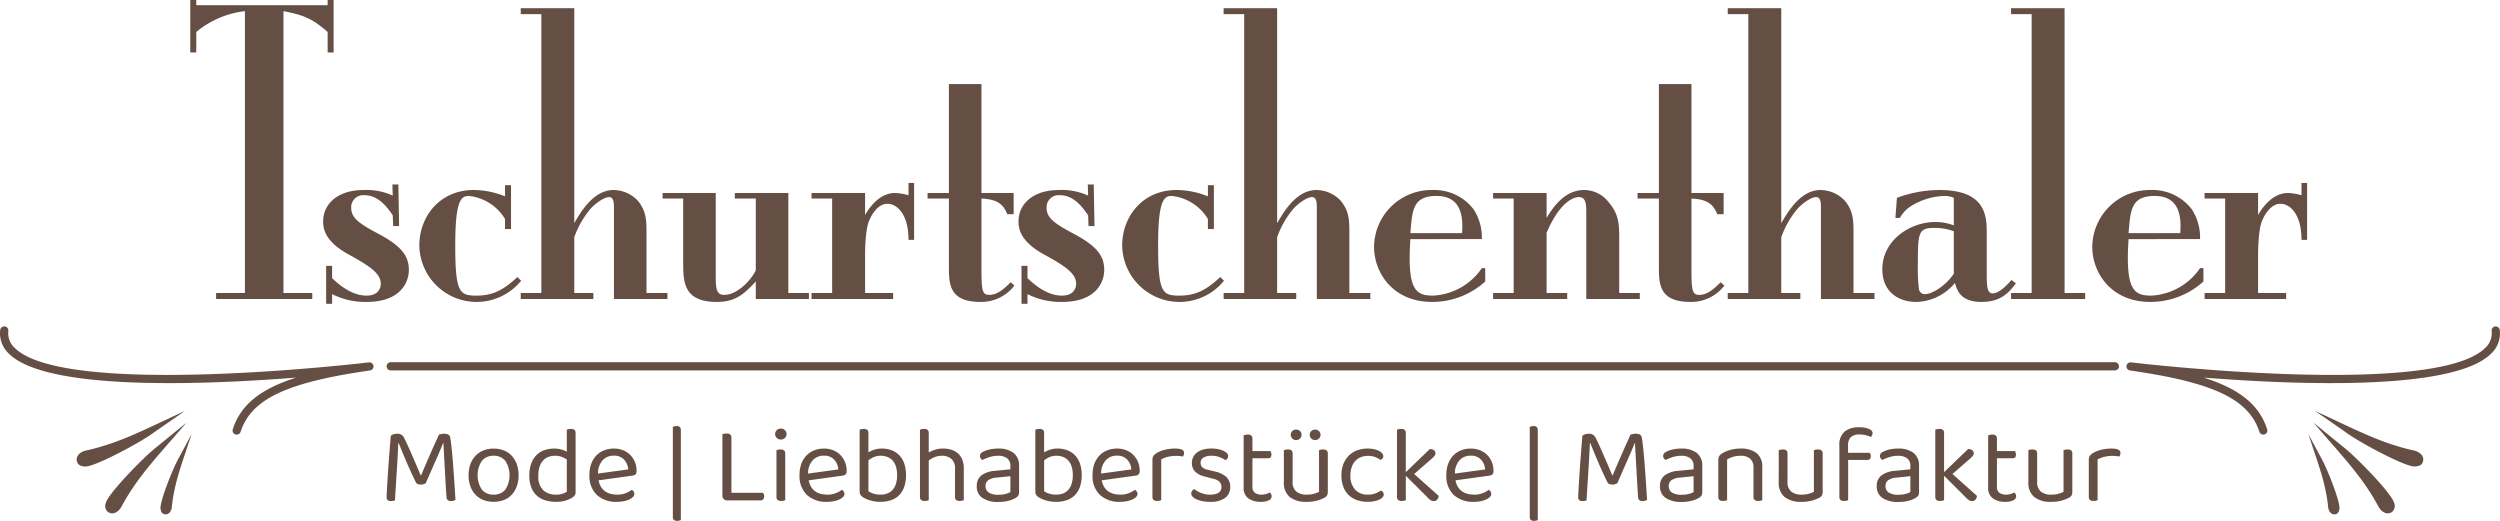 <svg id="Ebene_1" data-name="Ebene 1" xmlns="http://www.w3.org/2000/svg" width="480" height="100" viewBox="0 0 480 100"><defs><style>.cls-1{fill:#654f44;}</style></defs><path class="cls-1" d="M54.426,2.142c3.665.714,5.389,1.285,8.48,3.998V10.067h1.15V0h-1.15V1h-25.223V0h-1.15V10.067h1.15V6.14a17.761,17.761,0,0,1,9.342-3.998V56.259H41.492v1.143h18.468v-1.143H54.426Zm22.06,33.27H75.337l.072,2.142a12.156,12.156,0,0,0-5.605-1.07c-5.174,0-7.76,2.856-7.76,5.996,0,1.285.215,3.713,4.599,6.211,3.88,2.142,6.467,3.641,6.467,5.783,0,.786-.432,2.284-2.731,2.284-1.222,0-3.521-.357-6.611-3.356V51.047H62.618V58.33H63.768v-1.856a14.178,14.178,0,0,0,6.611,1.499c6.54,0,8.12-3.784,8.12-6.14,0-2.642-1.365-4.569-5.821-6.925-3.593-1.928-5.246-2.998-5.246-4.998A2.324,2.324,0,0,1,70.019,37.482c2.731,0,4.456,2.499,5.39,3.856l.072,2.07h1.15Zm21.63.143H96.967v2.142a16.167,16.167,0,0,0-6.036-1.214c-6.54,0-10.419,5.14-10.419,10.638a11.003,11.003,0,0,0,19.545,6.782l-.719-.714c-2.731,2.571-4.815,3.57-7.832,3.57-3.305,0-4.096-.571-4.096-9.71,0-8.924,1.222-9.424,2.659-9.424a9.242,9.242,0,0,1,6.898,4.426v1.928h1.15ZM110.26,1.57H99.984v1.143h3.953V56.259H99.984v1.143h13.941v-1.143h-3.665V45.551a17.6,17.6,0,0,1,3.09-5.427c.934-1.07,2.659-2.284,3.593-2.284.863,0,.934,1.07.934,1.928V57.402h10.276v-1.143h-4.024V44.407c0-2.356-.143-3.998-1.653-5.854a6.491,6.491,0,0,0-4.67-2.07c-3.953,0-6.396,4.426-7.546,6.354ZM151.363,37.054H141.087v1.071h4.024V51.904c-1.005,2.07-3.664,4.712-6.035,4.712-1.654,0-1.654-1.356-1.654-4.284V37.054H127.218v1.071H131.171V50.262c0,3.784,0,7.71,6.467,7.71,3.664,0,5.246-1.57,7.473-3.926V57.402H155.316v-1.143H151.363Zm14.732,0H155.819v1.071h3.952V56.259h-3.952v1.143H171.484v-1.143h-5.389V49.191c0-1.642.071-5.14.79-6.854.288-.642,1.437-3.212,3.522-3.212,1.724,0,4.024,1.856,4.024,6.925h1.077V35.126h-1.077v2.356a10.728,10.728,0,0,0-2.587-.428c-2.012,0-4.025,1.285-5.749,4.213Zm22.347,0V16.135h-6.252V37.054h-4.096v1.071h4.096V50.976c0,3.57,0,6.996,6.108,6.996a8.018,8.018,0,0,0,6.467-3.142l-.719-.642c-1.653,1.714-2.874,2.428-4.096,2.428-1.365,0-1.508-.786-1.508-5.212V38.125c3.305.142,4.239,1.285,4.958,2.998h1.222V37.054Zm21.558-1.642h-1.15l.072,2.142a12.156,12.156,0,0,0-5.605-1.07c-5.174,0-7.76,2.856-7.76,5.996,0,1.285.215,3.713,4.598,6.211,3.881,2.142,6.467,3.641,6.467,5.783,0,.786-.431,2.284-2.73,2.284-1.222,0-3.522-.357-6.612-3.356V51.047H196.131V58.33h1.15v-1.856a14.185,14.185,0,0,0,6.612,1.499c6.539,0,8.12-3.784,8.12-6.14,0-2.642-1.365-4.569-5.821-6.925-3.593-1.928-5.246-2.998-5.246-4.998a2.324,2.324,0,0,1,2.587-2.428c2.731,0,4.456,2.499,5.39,3.856l.071,2.07h1.15Zm23.067.143h-1.15v2.142a16.167,16.167,0,0,0-6.036-1.214c-6.54,0-10.42,5.14-10.42,10.638A11.003,11.003,0,0,0,235.007,53.903l-.719-.714c-2.731,2.571-4.815,3.57-7.833,3.57-3.305,0-4.095-.571-4.095-9.71,0-8.924,1.221-9.424,2.658-9.424a9.242,9.242,0,0,1,6.899,4.426v1.928h1.15ZM245.21,1.57H234.934v1.143h3.952V56.259h-3.952v1.143h13.941v-1.143H245.21V45.551a17.6,17.6,0,0,1,3.09-5.427c.934-1.07,2.659-2.284,3.593-2.284.862,0,.934,1.07.934,1.928V57.402H263.103v-1.143h-4.024V44.407c0-2.356-.143-3.998-1.653-5.854a6.492,6.492,0,0,0-4.671-2.07c-3.952,0-6.395,4.426-7.545,6.354Zm39.307,44.337a9.919,9.919,0,0,0-1.581-5.712,9.511,9.511,0,0,0-7.977-3.712,11.02,11.02,0,0,0-11.138,10.923c0,4.926,3.593,10.566,11.138,10.566a15.164,15.164,0,0,0,10.205-3.926v-2.57h-.646a12.065,12.065,0,0,1-9.342,5.283c-3.377,0-5.03-1.07-4.384-10.852ZM270.792,44.765c.359-4.498.503-7.14,5.03-7.14,4.958,0,5.102,4.355,4.886,7.14Zm26.156-7.711H286.672v1.071h3.952V56.259h-3.952v1.143h14.228v-1.143H296.948V44.693c2.802-6.568,5.677-6.854,6.18-6.854,1.437,0,1.437,1.5,1.437,3.07V57.402h10.276v-1.143h-3.952V45.193c0-3.142-.503-4.712-2.443-6.854a5.955,5.955,0,0,0-4.312-1.856c-2.443,0-4.887,1.428-7.186,5.354Zm27.81,0V16.135h-6.252V37.054h-4.096v1.071h4.096V50.976c0,3.57,0,6.996,6.108,6.996a8.018,8.018,0,0,0,6.467-3.142l-.719-.642c-1.653,1.714-2.874,2.428-4.096,2.428-1.365,0-1.508-.786-1.508-5.212V38.125c3.305.142,4.239,1.285,4.958,2.998h1.222V37.054ZM342.003,1.57H331.727v1.143h3.952V56.259H331.727v1.143h13.94v-1.143h-3.664V45.551a17.6,17.6,0,0,1,3.09-5.427c.934-1.07,2.659-2.284,3.593-2.284.862,0,.934,1.07.934,1.928V57.402H359.896v-1.143h-4.024V44.407c0-2.356-.144-3.998-1.653-5.854a6.492,6.492,0,0,0-4.671-2.07c-3.952,0-6.395,4.426-7.545,6.354Zm33.127,41.695a9.942,9.942,0,0,0-3.521-.642c-4.958,0-10.204,3.57-10.204,9.067,0,4.284,3.018,6.282,6.539,6.282a9.9,9.9,0,0,0,7.401-3.641c.432,1.428,1.078,3.641,5.102,3.641,3.736,0,5.246-1.784,6.611-3.57l-.862-.642c-.503.572-2.228,2.57-3.593,2.57-1.006,0-1.15-1.142-1.15-3.57V44.837c0-3.142,0-8.353-9.054-8.353a23.609,23.609,0,0,0-8.192,1.499l-.288,3.856h.862a6.324,6.324,0,0,1,2.516-2.498,12.774,12.774,0,0,1,6.036-1.714,4.215,4.215,0,0,1,1.796.357Zm0,9.281c-1.437,2.214-4.096,3.927-5.533,3.927a1.125,1.125,0,0,1-1.15-.857,35.684,35.684,0,0,1-.215-5.212c0-5.712.144-6.64,3.09-6.64a10.375,10.375,0,0,1,3.808.642Zm21.27-50.976H386.124v1.143h3.952V56.259h-3.952v1.143H400.353v-1.143h-3.953Zm26.012,44.337a9.924,9.924,0,0,0-1.581-5.712,9.512,9.512,0,0,0-7.977-3.712,11.02,11.02,0,0,0-11.138,10.923c0,4.926,3.593,10.566,11.138,10.566a15.161,15.161,0,0,0,10.204-3.926v-2.57h-.646a12.064,12.064,0,0,1-9.342,5.283c-3.377,0-5.03-1.07-4.384-10.852Zm-13.726-1.142c.36-4.498.503-7.14,5.03-7.14,4.959,0,5.102,4.355,4.887,7.14Zm24.864-7.711H423.275v1.071h3.952V56.259H423.275v1.143h15.665v-1.143h-5.389V49.191c0-1.642.071-5.14.79-6.854.288-.642,1.437-3.212,3.522-3.212,1.725,0,4.024,1.856,4.024,6.925h1.078V35.126h-1.078v2.356a10.721,10.721,0,0,0-2.587-.428c-2.012,0-4.024,1.285-5.749,4.213Z"/><path class="cls-1" d="M406.062,71.115H75.015a.784.784,0,1,1,0-1.568H406.062a.784.784,0,1,1,0,1.568m28.49,12.332a.788.788,0,0,1-.75-.542c-2.057-6.28-8.787-9.471-24.835-11.774a.795.795,0,0,1-.303-.107l-.004-.002-.001-.001-.005-.002-.004-.003-.005-.003-.004-.003-.005-.003-.004-.003-.004-.004-.004-.002-.001-.001-.004-.003-.004-.003-.004-.003a.9.9,0,0,1-.084-.069h-.001l-.003-.004h-.001l-.003-.004-.003-.003-.004-.004-.004-.004-.004-.003-.003-.004-.004-.004-.003-.003-.004-.004-.003-.004-.003-.003h-.001l-.003-.004a.784.784,0,0,1-.181-.344l-.001-.004v-.001l-.001-.004-.001-.004-.001-.004-.001-.004-.001-.004-.001-.004a.747.747,0,0,1-.011-.225v-.004l.001-.004V70.268l.001-.007a.79.79,0,0,1,.102-.301l.001-.001.002-.004h.001a.766.766,0,0,1,.194-.219l.004-.003a.78.78,0,0,1,.278-.136l.005-.001.005-.001.004-.002.005-.001.005-.001h.001l.004-.001a.757.757,0,0,1,.259-.015h.005l.004.001h.004c.582.071,58.187,6.897,67.982-2.761a3.788,3.788,0,0,0,1.242-3.279.789.789,0,0,1,1.568-.176,5.328,5.328,0,0,1-1.699,4.568c-7.225,7.123-37.036,5.996-55.142,4.571,7.083,2.252,10.677,5.329,12.18,9.92a.783.783,0,0,1-.507.988.798.798,0,0,1-.243.039m-389.105,0a.804.804,0,0,1-.244-.039.784.784,0,0,1-.506-.988c1.504-4.591,5.097-7.668,12.18-9.92C38.771,73.925,8.961,75.052,1.737,67.929A5.325,5.325,0,0,1,.038,63.361a.796.796,0,0,1,.873-.691.785.785,0,0,1,.694.868,3.789,3.789,0,0,0,1.242,3.278C12.643,76.474,70.247,69.648,70.828,69.577h.004l.007-.001h.002a.723.723,0,0,1,.253.014l.005.001.004.001.004.001.004.001.004.001.005.001.004.001a.79.79,0,0,1,.281.137.767.767,0,0,1,.199.224l.002.003.001.002a.776.776,0,0,1,.101.298l.001.017v.001l.001.004.001.004v.009l.001.004v.005a.723.723,0,0,1-.001.108v.013l-.001.002v.004l-.001.004-.001.004v.01l-.001.004-.001.004v.001a.778.778,0,0,1-.133.341l-.003.004-.004.004-.003.004-.004.004-.003.004v.001a.806.806,0,0,1-.27.228h-.001l-.005.003-.004.002-.005.003-.005.002h-.001a.763.763,0,0,1-.235.071c-16.046,2.301-22.777,5.492-24.834,11.774a.789.789,0,0,1-.75.541"/><path class="cls-1" d="M34.163,88.233c-1.095,2.021-3.552,8.231-3.338,9.484.073.423.217.891.722,1.008.776.178,1.301-.447,1.434-1.255.454-4.721,1.879-8.211,3.799-14.113,0,0-1.887,3.543-2.618,4.877m-4.383-2.174c-2.515,2.039-9.065,8.782-9.466,10.527a1.488,1.488,0,0,0,.393,1.694c.909.647,1.93.115,2.539-.864,3.146-5.885,6.886-9.652,12.574-16.286,0,0-4.368,3.586-6.04,4.93m5.74-7.166c-7.965,3.658-12.622,6.221-19.175,7.645-1.114.319-1.903,1.153-1.519,2.199.247.68.93.803,1.534.832,1.801.084,10.1-4.366,12.755-6.221,1.749-1.24,6.405-4.455,6.405-4.455"/><path class="cls-1" d="M443.215,83.357c1.92,5.902,3.346,9.392,3.801,14.113.131.808.655,1.433,1.434,1.255.503-.116.647-.585.72-1.008.217-1.253-2.243-7.463-3.337-9.484-.732-1.334-2.619-4.877-2.619-4.877m7.004,2.703c-1.673-1.344-6.042-4.93-6.042-4.93,5.689,6.633,9.427,10.401,12.574,16.286.61.979,1.629,1.511,2.541.864a1.489,1.489,0,0,0,.392-1.694c-.4-1.745-6.952-8.488-9.465-10.527m13.432.478c-6.552-1.423-11.21-3.986-19.172-7.645,0,0,4.652,3.215,6.404,4.455,2.656,1.855,10.955,6.306,12.753,6.221.605-.03,1.288-.152,1.536-.832.382-1.046-.407-1.88-1.521-2.199"/><path class="cls-1" d="M82.88,90.18q.506-1.164.918-2.085.411-.922.717-1.655t.538-1.321h.085q.042.797.105,1.939.062,1.142.137,2.505.073,1.363.158,2.871.084,1.509.19,3.039a.725.725,0,0,0,.285.576,1.005,1.005,0,0,0,.559.158,1.566,1.566,0,0,0,.885-.252q-.042-.586-.105-1.603-.062-1.016-.147-2.222-.085-1.205-.179-2.505-.096-1.299-.201-2.431-.105-1.131-.211-2.002-.105-.869-.189-1.247-.147-.671-1.14-.671a3.151,3.151,0,0,0-.548.053,1.594,1.594,0,0,0-.485.157q-.316.735-.718,1.614-.4.88-.844,1.887-.442,1.006-.907,2.085-.464,1.079-.928,2.19h-.085q-.358-.838-.748-1.76-.391-.923-.802-1.866-.412-.943-.823-1.855-.411-.911-.812-1.729a1.373,1.373,0,0,0-1.35-.776,1.922,1.922,0,0,0-.718.126,1.694,1.694,0,0,0-.485.272q-.084.985-.179,2.179-.095,1.195-.189,2.432-.096,1.236-.17,2.431-.073,1.195-.137,2.179-.062.985-.095,1.677-.031.692-.032.901a.732.732,0,0,0,.19.545.909.909,0,0,0,.654.189,2.121,2.121,0,0,0,.432-.042,2.803,2.803,0,0,0,.327-.084q.084-1.509.169-2.829.084-1.321.17-2.609.084-1.29.158-2.641.073-1.352.137-2.924h.085q.506,1.278,1.329,3.228.822,1.95,1.962,4.296a.647.647,0,0,0,.369.336,1.771,1.771,0,0,0,1.14.021,1.564,1.564,0,0,0,.39-.188q.632-1.426,1.139-2.589M99.22,89.121a4.775,4.775,0,0,0-.971-1.613,4.14,4.14,0,0,0-1.508-1.027,5.589,5.589,0,0,0-3.924,0A4.24,4.24,0,0,0,91.298,87.508a4.67,4.67,0,0,0-.981,1.613,6.07,6.07,0,0,0-.348,2.118,6.244,6.244,0,0,0,.337,2.117,4.54,4.54,0,0,0,.97,1.613,4.221,4.221,0,0,0,1.519,1.027,5.694,5.694,0,0,0,3.966,0,4.126,4.126,0,0,0,1.508-1.027,4.625,4.625,0,0,0,.959-1.613,6.244,6.244,0,0,0,.338-2.117,6.091,6.091,0,0,0-.348-2.118m-2.195-.629a5.076,5.076,0,0,1,.011,5.492,2.746,2.746,0,0,1-2.258.984,2.787,2.787,0,0,1-2.268-.975,5.036,5.036,0,0,1,.011-5.502,2.782,2.782,0,0,1,2.257-.984,2.752,2.752,0,0,1,2.247.984m13.491-5.386q0-.754-.907-.754a2.012,2.012,0,0,0-.454.052,2.716,2.716,0,0,0-.327.095V86.712a4.951,4.951,0,0,0-1.097-.419,5.073,5.073,0,0,0-1.307-.168,5.843,5.843,0,0,0-1.867.293,3.941,3.941,0,0,0-1.519.923,4.456,4.456,0,0,0-1.022,1.603,6.432,6.432,0,0,0-.38,2.336,6.358,6.358,0,0,0,.37,2.295,4.036,4.036,0,0,0,1.055,1.572,4.286,4.286,0,0,0,1.635.912,7.059,7.059,0,0,0,2.089.294,6.091,6.091,0,0,0,1.792-.241,5.001,5.001,0,0,0,1.203-.514,2.054,2.054,0,0,0,.559-.46,1.043,1.043,0,0,0,.179-.65Zm-1.688,11.318a4.15,4.15,0,0,1-.855.388,3.922,3.922,0,0,1-1.213.157,3.485,3.485,0,0,1-2.468-.859,3.643,3.643,0,0,1-.929-2.788,5.274,5.274,0,0,1,.264-1.782,3.214,3.214,0,0,1,.706-1.184,2.609,2.609,0,0,1,1.023-.649,3.779,3.779,0,0,1,1.234-.199,3.535,3.535,0,0,1,1.266.21,4.539,4.539,0,0,1,.97.503Zm12.594-3.102a.992.992,0,0,0,.591-.241.88.88,0,0,0,.211-.66,4.453,4.453,0,0,0-.327-1.729,4.141,4.141,0,0,0-.907-1.363,4,4,0,0,0-1.382-.89,4.755,4.755,0,0,0-1.751-.314,4.999,4.999,0,0,0-1.877.346,4.179,4.179,0,0,0-1.488.995,4.561,4.561,0,0,0-.97,1.583,6.061,6.061,0,0,0-.348,2.127,5.003,5.003,0,0,0,1.424,3.857,5.473,5.473,0,0,0,3.872,1.32,6.309,6.309,0,0,0,1.297-.126,4.907,4.907,0,0,0,1.055-.335,2.368,2.368,0,0,0,.717-.482.814.814,0,0,0,.264-.566.893.893,0,0,0-.507-.796,4.68,4.68,0,0,1-1.139.629,4.208,4.208,0,0,1-1.604.293q-3.059,0-3.628-2.746Zm-1.613-3.091a3.073,3.073,0,0,1,.811,1.897l-5.801.796a3.706,3.706,0,0,1,.886-2.547,2.808,2.808,0,0,1,2.131-.891,2.594,2.594,0,0,1,1.973.744m10.917-5.585a.899.899,0,0,0-.19-.65.843.843,0,0,0-.611-.188,1.694,1.694,0,0,0-.401.041,3.4,3.4,0,0,0-.337.105V99.162a.899.899,0,0,0,.189.649.842.842,0,0,0,.612.189,1.687,1.687,0,0,0,.4-.042,3.054,3.054,0,0,0,.338-.105ZM139.628,96.08h6.393a.645.645,0,0,0,.506-.21.806.806,0,0,0,.19-.565.937.937,0,0,0-.232-.692h-6.055V84.007q0-.775-.928-.775a2.065,2.065,0,0,0-.475.052,2.609,2.609,0,0,0-.326.094V95.158a.885.885,0,0,0,.263.671.925.925,0,0,0,.664.251m11.139-9.013q0-.774-.886-.775a2.057,2.057,0,0,0-.474.052,2.417,2.417,0,0,0-.327.095v8.991q0,.755.907.754a1.923,1.923,0,0,0,.464-.052,2.694,2.694,0,0,0,.316-.094ZM149.132,84.081a1.07,1.07,0,0,0,.791.305,1.049,1.049,0,1,0,0-2.096,1.073,1.073,0,0,0-.791.304,1.058,1.058,0,0,0,0,1.488m12.626,7.242a.987.987,0,0,0,.591-.241.877.877,0,0,0,.211-.66,4.47,4.47,0,0,0-.326-1.729,4.155,4.155,0,0,0-.907-1.363,4.008,4.008,0,0,0-1.382-.89,4.755,4.755,0,0,0-1.751-.314,4.996,4.996,0,0,0-1.877.346,4.179,4.179,0,0,0-1.488.995,4.562,4.562,0,0,0-.97,1.583,6.04,6.04,0,0,0-.348,2.127,5.003,5.003,0,0,0,1.424,3.857,5.473,5.473,0,0,0,3.872,1.32,6.316,6.316,0,0,0,1.297-.126,4.882,4.882,0,0,0,1.054-.335,2.362,2.362,0,0,0,.718-.482.813.813,0,0,0,.263-.566.892.892,0,0,0-.506-.796,4.687,4.687,0,0,1-1.14.629,4.203,4.203,0,0,1-1.603.293q-3.059,0-3.628-2.746Zm-1.614-3.091a3.069,3.069,0,0,1,.812,1.897l-5.801.796a3.706,3.706,0,0,1,.885-2.547,2.811,2.811,0,0,1,2.131-.891,2.59,2.59,0,0,1,1.972.744m7.7-1.887a5.265,5.265,0,0,0-1.107.513V83.106q0-.754-.886-.754a2.107,2.107,0,0,0-.474.052,2.715,2.715,0,0,0-.327.095v11.821a1.281,1.281,0,0,0,.169.702,1.904,1.904,0,0,0,.612.535,5.929,5.929,0,0,0,1.361.555,6.725,6.725,0,0,0,1.867.241,6.214,6.214,0,0,0,1.983-.305,4,4,0,0,0,1.551-.933,4.258,4.258,0,0,0,1.002-1.593,6.556,6.556,0,0,0,.359-2.284,6.672,6.672,0,0,0-.348-2.264,4.298,4.298,0,0,0-.97-1.594,4.002,4.002,0,0,0-1.466-.942,5.157,5.157,0,0,0-1.815-.314,4.665,4.665,0,0,0-1.508.219m2.511,1.383a2.64,2.64,0,0,1,1.002.671,3.06,3.06,0,0,1,.654,1.164,5.416,5.416,0,0,1,.233,1.677,5.321,5.321,0,0,1-.233,1.666,3.161,3.161,0,0,1-.654,1.163,2.576,2.576,0,0,1-1.002.682,3.652,3.652,0,0,1-1.297.219,4.235,4.235,0,0,1-1.403-.21,3.564,3.564,0,0,1-.918-.44v-5.932a4.132,4.132,0,0,1,1.023-.618,3.315,3.315,0,0,1,1.34-.262,3.525,3.525,0,0,1,1.255.219m7.963,8.311V88.409a4.732,4.732,0,0,1,1.129-.64,3.627,3.627,0,0,1,1.382-.262,2.691,2.691,0,0,1,1.835.607,2.348,2.348,0,0,1,.696,1.866v5.449q0,.755.907.754a1.969,1.969,0,0,0,.454-.052,2.612,2.612,0,0,0,.326-.094v-6.099a4.455,4.455,0,0,0-.295-1.688,3.198,3.198,0,0,0-.823-1.194,3.399,3.399,0,0,0-1.255-.702,5.315,5.315,0,0,0-1.614-.23,4.841,4.841,0,0,0-1.551.23,6.597,6.597,0,0,0-1.192.524V83.106q0-.754-.885-.754a2.11,2.11,0,0,0-.475.052,2.64,2.64,0,0,0-.326.095V95.431q0,.755.907.754a1.92,1.92,0,0,0,.463-.052,2.695,2.695,0,0,0,.316-.094M189.836,94.561a1.408,1.408,0,0,1-.611-1.226,1.329,1.329,0,0,1,.527-1.142,3.308,3.308,0,0,1,1.624-.493l2.617-.272v3.039a3.408,3.408,0,0,1-.834.346,5.07,5.07,0,0,1-1.466.178,3.247,3.247,0,0,1-1.856-.43m.233-8.279a5.234,5.234,0,0,0-1.308.451,1.428,1.428,0,0,0-.464.357.759.759,0,0,0-.147.482.691.691,0,0,0,.137.419,1.981,1.981,0,0,0,.306.335,9.24,9.24,0,0,1,1.392-.565,5.38,5.38,0,0,1,1.667-.252,2.752,2.752,0,0,1,1.709.482,1.8,1.8,0,0,1,.633,1.53v.587l-2.996.294a4.936,4.936,0,0,0-2.553.87,2.472,2.472,0,0,0-.907,2.085,2.583,2.583,0,0,0,1.086,2.242,5.223,5.223,0,0,0,3.069.776,7.498,7.498,0,0,0,1.91-.22,5.48,5.48,0,0,0,1.34-.513,1.758,1.758,0,0,0,.537-.451,1.16,1.16,0,0,0,.179-.702V89.52a3.031,3.031,0,0,0-1.076-2.578,4.703,4.703,0,0,0-2.911-.817,7.695,7.695,0,0,0-1.603.157m11.507.063a5.266,5.266,0,0,0-1.107.513V83.106q0-.754-.886-.754a2.115,2.115,0,0,0-.475.052,2.742,2.742,0,0,0-.326.095v11.821a1.281,1.281,0,0,0,.169.702,1.904,1.904,0,0,0,.612.535,5.895,5.895,0,0,0,1.361.555,6.723,6.723,0,0,0,1.866.241,6.216,6.216,0,0,0,1.984-.305,4.007,4.007,0,0,0,1.551-.933,4.281,4.281,0,0,0,1.002-1.593,6.556,6.556,0,0,0,.359-2.284,6.672,6.672,0,0,0-.348-2.264,4.312,4.312,0,0,0-.971-1.594,3.987,3.987,0,0,0-1.466-.942,5.156,5.156,0,0,0-1.814-.314,4.661,4.661,0,0,0-1.508.219m2.51,1.383a2.643,2.643,0,0,1,1.003.671,3.072,3.072,0,0,1,.654,1.164,5.418,5.418,0,0,1,.232,1.677,5.323,5.323,0,0,1-.232,1.666,3.174,3.174,0,0,1-.654,1.163,2.579,2.579,0,0,1-1.003.682,3.651,3.651,0,0,1-1.297.219,4.239,4.239,0,0,1-1.403-.21,3.571,3.571,0,0,1-.917-.44v-5.932a4.126,4.126,0,0,1,1.022-.618,3.321,3.321,0,0,1,1.34-.262,3.525,3.525,0,0,1,1.255.219M218.02,91.322a.992.992,0,0,0,.591-.241.88.88,0,0,0,.211-.66,4.454,4.454,0,0,0-.327-1.729,4.141,4.141,0,0,0-.907-1.363,4,4,0,0,0-1.382-.89,4.755,4.755,0,0,0-1.751-.314,4.999,4.999,0,0,0-1.877.346,4.179,4.179,0,0,0-1.488.995,4.561,4.561,0,0,0-.97,1.583,6.061,6.061,0,0,0-.348,2.127,5.003,5.003,0,0,0,1.424,3.857,5.473,5.473,0,0,0,3.872,1.32,6.309,6.309,0,0,0,1.297-.126,4.907,4.907,0,0,0,1.055-.335,2.368,2.368,0,0,0,.717-.482.814.814,0,0,0,.264-.566.893.893,0,0,0-.507-.796,4.68,4.68,0,0,1-1.139.629,4.211,4.211,0,0,1-1.604.293q-3.059,0-3.628-2.746Zm-1.613-3.091a3.073,3.073,0,0,1,.811,1.897l-5.801.796a3.706,3.706,0,0,1,.886-2.547,2.808,2.808,0,0,1,2.131-.891,2.594,2.594,0,0,1,1.973.744m6.549-.031a5.394,5.394,0,0,1,1.224-.472,6.591,6.591,0,0,1,1.709-.199,5.497,5.497,0,0,1,.674.042c.225.028.408.056.549.084a.983.983,0,0,0,.169-.305,1.141,1.141,0,0,0,.063-.388q0-.837-1.688-.838a7.891,7.891,0,0,0-2.12.262,5.466,5.466,0,0,0-1.488.618,1.943,1.943,0,0,0-.6.555,1.417,1.417,0,0,0-.179.765v7.105q0,.755.907.754a1.92,1.92,0,0,0,.463-.052,2.695,2.695,0,0,0,.316-.094Zm12.531,3.406a4.63,4.63,0,0,0-2.151-1.059l-1.456-.356a2.054,2.054,0,0,1-1.054-.503,1.145,1.145,0,0,1-.316-.817,1.126,1.126,0,0,1,.559-1.006,2.782,2.782,0,0,1,1.508-.357,4.228,4.228,0,0,1,1.645.293,6.886,6.886,0,0,1,1.076.546.851.851,0,0,0,.506-.796q0-.567-.907-.996a5.623,5.623,0,0,0-2.384-.429,5.295,5.295,0,0,0-1.614.219,3.494,3.494,0,0,0-1.15.598,2.35,2.35,0,0,0-.685.881,2.568,2.568,0,0,0-.222,1.048,2.326,2.326,0,0,0,.591,1.645,3.812,3.812,0,0,0,1.878.975l1.751.461q1.455.357,1.455,1.552,0,1.467-2.194,1.466a4.36,4.36,0,0,1-1.73-.324,6.657,6.657,0,0,1-1.329-.744,1.175,1.175,0,0,0-.411.399.923.923,0,0,0-.137.482.847.847,0,0,0,.263.576,2.343,2.343,0,0,0,.738.503,5.209,5.209,0,0,0,1.15.357,7.499,7.499,0,0,0,1.477.136,4.669,4.669,0,0,0,2.869-.755,2.484,2.484,0,0,0,.992-2.095,2.531,2.531,0,0,0-.718-1.897m8.122,4.454a.863.863,0,0,0,.549-.754.891.891,0,0,0-.105-.441A1.445,1.445,0,0,0,243.82,94.55a3.362,3.362,0,0,1-.738.294,2.945,2.945,0,0,1-.802.125,2.235,2.235,0,0,1-1.339-.346,1.368,1.368,0,0,1-.475-1.184V87.99h3.017q.633,0,.633-.713a1.166,1.166,0,0,0-.063-.387,1.575,1.575,0,0,0-.127-.283H240.466v-2.411q0-.755-.886-.754a2.057,2.057,0,0,0-.474.052,2.587,2.587,0,0,0-.327.094V93.544a2.461,2.461,0,0,0,.918,2.159,4.054,4.054,0,0,0,2.395.65,3.255,3.255,0,0,0,1.518-.294m2.891-3.521a3.517,3.517,0,0,0,1.129,2.893,4.995,4.995,0,0,0,3.238.923,7.362,7.362,0,0,0,2.058-.252,6.637,6.637,0,0,0,1.339-.524,1.256,1.256,0,0,0,.559-.513,1.76,1.76,0,0,0,.116-.702v-7.295q0-.774-.907-.775a1.962,1.962,0,0,0-.454.052,2.417,2.417,0,0,0-.327.095v7.985a4.836,4.836,0,0,1-.928.367,5.044,5.044,0,0,1-1.435.177,3.084,3.084,0,0,1-1.984-.576,2.35,2.35,0,0,1-.717-1.939V87.067q0-.774-.886-.775a2.052,2.052,0,0,0-.474.052,2.417,2.417,0,0,0-.327.095Zm3.101-9.767a1.032,1.032,0,0,0-.759-.294.971.971,0,0,0-.728.294,1.034,1.034,0,0,0,0,1.425.968.968,0,0,0,.728.294,1.029,1.029,0,0,0,.759-.294,1.006,1.006,0,0,0,0-1.425m3.64,0a1.046,1.046,0,0,0-.749-.294,1.016,1.016,0,0,0-.728.294.982.982,0,0,0,0,1.425,1.013,1.013,0,0,0,.728.294,1.042,1.042,0,0,0,.749-.294.984.984,0,0,0,0-1.425m10.811,4.989a5.829,5.829,0,0,1,1.013.545.996.996,0,0,0,.38-.294.693.693,0,0,0,.148-.44.827.827,0,0,0-.222-.535,2.045,2.045,0,0,0-.622-.471,3.691,3.691,0,0,0-.96-.325,6.058,6.058,0,0,0-1.213-.115,5.824,5.824,0,0,0-1.952.324,4.379,4.379,0,0,0-1.592.975,4.749,4.749,0,0,0-1.076,1.603,5.723,5.723,0,0,0-.401,2.232,6.069,6.069,0,0,0,.38,2.253,4.3,4.3,0,0,0,1.055,1.583,4.381,4.381,0,0,0,1.603.943,6.28,6.28,0,0,0,2.026.314,6.063,6.063,0,0,0,1.213-.116A4.559,4.559,0,0,0,264.8,95.934a2.013,2.013,0,0,0,.644-.441.79.79,0,0,0,.232-.545.728.728,0,0,0-.148-.461,1.203,1.203,0,0,0-.38-.314,5.713,5.713,0,0,1-1.055.555,3.916,3.916,0,0,1-1.476.241,3.188,3.188,0,0,1-2.426-.953,3.847,3.847,0,0,1-.907-2.756,4.72,4.72,0,0,1,.252-1.603,3.355,3.355,0,0,1,.697-1.173,2.876,2.876,0,0,1,1.054-.713,3.605,3.605,0,0,1,1.33-.241,3.744,3.744,0,0,1,1.435.231m5.864,8.279V91.344l4.261,4.254a2.511,2.511,0,0,0,.538.451,1.111,1.111,0,0,0,.58.158.821.821,0,0,0,.644-.272,1.243,1.243,0,0,0,.285-.734L271.519,91.008l3.396-2.955a6.688,6.688,0,0,0,.507-.513.763.763,0,0,0,.189-.513.696.696,0,0,0-.284-.577,1.364,1.364,0,0,0-.792-.241l-4.62,4.443V83.106q0-.754-.886-.754a2.107,2.107,0,0,0-.474.052,2.715,2.715,0,0,0-.327.095V95.431q0,.755.907.754a1.922,1.922,0,0,0,.464-.052,2.694,2.694,0,0,0,.316-.094m16.033-4.716a.992.992,0,0,0,.591-.241.88.88,0,0,0,.211-.66,4.454,4.454,0,0,0-.327-1.729,4.141,4.141,0,0,0-.907-1.363,4,4,0,0,0-1.382-.89,4.755,4.755,0,0,0-1.751-.314,4.996,4.996,0,0,0-1.877.346,4.179,4.179,0,0,0-1.488.995,4.562,4.562,0,0,0-.97,1.583,6.061,6.061,0,0,0-.348,2.127,5.003,5.003,0,0,0,1.424,3.857,5.473,5.473,0,0,0,3.872,1.32,6.309,6.309,0,0,0,1.297-.126,4.907,4.907,0,0,0,1.055-.335,2.369,2.369,0,0,0,.717-.482.814.814,0,0,0,.264-.566.893.893,0,0,0-.507-.796,4.68,4.68,0,0,1-1.139.629,4.211,4.211,0,0,1-1.604.293q-3.059,0-3.628-2.746Zm-1.613-3.091a3.073,3.073,0,0,1,.811,1.897l-5.801.796a3.706,3.706,0,0,1,.886-2.547,2.808,2.808,0,0,1,2.131-.891,2.594,2.594,0,0,1,1.973.744m10.917-5.585a.899.899,0,0,0-.19-.65.843.843,0,0,0-.611-.188,1.694,1.694,0,0,0-.401.041,3.399,3.399,0,0,0-.337.105V99.162a.899.899,0,0,0,.189.649.842.842,0,0,0,.612.189,1.687,1.687,0,0,0,.4-.042,3.054,3.054,0,0,0,.338-.105Zm16.412,7.535q.506-1.164.918-2.085.411-.922.717-1.655t.538-1.321h.084q.042.797.105,1.939.064,1.142.137,2.505.074,1.363.159,2.871.084,1.509.19,3.039a.727.727,0,0,0,.284.576,1.009,1.009,0,0,0,.559.158,1.569,1.569,0,0,0,.886-.252q-.042-.586-.105-1.603-.064-1.016-.148-2.222-.084-1.205-.179-2.505-.096-1.299-.201-2.431-.105-1.131-.211-2.002-.105-.869-.189-1.247-.149-.671-1.14-.671a3.151,3.151,0,0,0-.548.053,1.594,1.594,0,0,0-.485.157q-.316.735-.718,1.614-.4.88-.844,1.887-.442,1.006-.907,2.085-.464,1.079-.928,2.19H309.555q-.358-.838-.748-1.76-.391-.923-.802-1.866-.411-.943-.822-1.855-.411-.911-.812-1.729a1.374,1.374,0,0,0-1.35-.776,1.922,1.922,0,0,0-.718.126,1.694,1.694,0,0,0-.485.272q-.085.985-.179,2.179-.095,1.195-.19,2.432-.095,1.236-.169,2.431-.074,1.195-.137,2.179-.064.985-.095,1.677t-.032.901a.735.735,0,0,0,.189.545.911.911,0,0,0,.655.189,2.12,2.12,0,0,0,.432-.042,2.901,2.901,0,0,0,.327-.084q.084-1.509.169-2.829.084-1.321.169-2.609.085-1.29.159-2.641.073-1.352.137-2.924h.085q.506,1.278,1.329,3.228.822,1.95,1.962,4.296a.644.644,0,0,0,.369.336,1.771,1.771,0,0,0,1.14.021,1.541,1.541,0,0,0,.389-.188q.633-1.426,1.14-2.589m9.345,4.38a1.406,1.406,0,0,1-.611-1.226,1.328,1.328,0,0,1,.527-1.142,3.315,3.315,0,0,1,1.625-.493l2.616-.272v3.039a3.398,3.398,0,0,1-.833.346,5.07,5.07,0,0,1-1.466.178,3.243,3.243,0,0,1-1.856-.43m.232-8.279a5.228,5.228,0,0,0-1.307.451,1.428,1.428,0,0,0-.464.357.759.759,0,0,0-.148.482.697.697,0,0,0,.137.419,2.025,2.025,0,0,0,.307.335,9.239,9.239,0,0,1,1.392-.565,5.378,5.378,0,0,1,1.666-.252,2.749,2.749,0,0,1,1.709.482,1.8,1.8,0,0,1,.633,1.53v.587l-2.995.294a4.93,4.93,0,0,0-2.553.87,2.472,2.472,0,0,0-.907,2.085,2.583,2.583,0,0,0,1.086,2.242,5.223,5.223,0,0,0,3.069.776,7.498,7.498,0,0,0,1.91-.22,5.457,5.457,0,0,0,1.339-.513,1.774,1.774,0,0,0,.538-.451,1.166,1.166,0,0,0,.179-.702V89.52a3.031,3.031,0,0,0-1.076-2.578,4.704,4.704,0,0,0-2.911-.817,7.704,7.704,0,0,0-1.604.157m15.421,3.49v5.659q0,.755.907.754a1.961,1.961,0,0,0,.454-.052,2.589,2.589,0,0,0,.327-.094V89.688a3.209,3.209,0,0,0-1.108-2.704,4.817,4.817,0,0,0-3.027-.859,7.102,7.102,0,0,0-2.047.272,6.32,6.32,0,0,0-1.455.607,1.893,1.893,0,0,0-.622.555,1.329,1.329,0,0,0-.179.724v7.147q0,.755.907.754a1.933,1.933,0,0,0,.464-.052,2.805,2.805,0,0,0,.316-.094V88.2a5.525,5.525,0,0,1,1.118-.482,4.901,4.901,0,0,1,1.498-.21,2.729,2.729,0,0,1,1.783.545,2.097,2.097,0,0,1,.664,1.719M341.515,92.538a3.517,3.517,0,0,0,1.129,2.893,4.996,4.996,0,0,0,3.238.923,7.357,7.357,0,0,0,2.058-.252,6.648,6.648,0,0,0,1.34-.524,1.261,1.261,0,0,0,.559-.513,1.778,1.778,0,0,0,.115-.702v-7.295q0-.774-.907-.775a1.962,1.962,0,0,0-.454.052,2.418,2.418,0,0,0-.327.095v7.985a4.836,4.836,0,0,1-.928.367,5.04,5.04,0,0,1-1.434.177,3.086,3.086,0,0,1-1.984-.576,2.35,2.35,0,0,1-.717-1.939V87.067q0-.774-.886-.775a2.057,2.057,0,0,0-.474.052,2.417,2.417,0,0,0-.327.095Zm13.312-6.916a2.351,2.351,0,0,1,.506-1.677,2.451,2.451,0,0,1,1.793-.524,4.733,4.733,0,0,1,1.097.136,3.87,3.87,0,0,1,.949.346.991.991,0,0,0,.359-.775q0-.461-.686-.776a4.621,4.621,0,0,0-1.888-.314,4.266,4.266,0,0,0-2.795.828,3.277,3.277,0,0,0-1.003,2.672v9.893q0,.755.908.754a1.92,1.92,0,0,0,.463-.052,2.694,2.694,0,0,0,.316-.094V88.304h3.692q.653,0,.654-.692a1.125,1.125,0,0,0-.063-.399,1.805,1.805,0,0,0-.126-.272h-4.177Zm7.805,8.939a1.407,1.407,0,0,1-.612-1.226,1.329,1.329,0,0,1,.527-1.142,3.316,3.316,0,0,1,1.625-.493l2.616-.272v3.039a3.398,3.398,0,0,1-.833.346,5.07,5.07,0,0,1-1.466.178,3.243,3.243,0,0,1-1.856-.43m.232-8.279a5.228,5.228,0,0,0-1.307.451,1.428,1.428,0,0,0-.464.357.754.754,0,0,0-.148.482.691.691,0,0,0,.137.419,1.981,1.981,0,0,0,.306.335,9.253,9.253,0,0,1,1.393-.565,5.378,5.378,0,0,1,1.666-.252,2.75,2.75,0,0,1,1.709.482,1.8,1.8,0,0,1,.633,1.53v.587l-2.995.294a4.93,4.93,0,0,0-2.553.87,2.473,2.473,0,0,0-.908,2.085,2.585,2.585,0,0,0,1.086,2.242,5.226,5.226,0,0,0,3.07.776,7.49,7.49,0,0,0,1.909-.22,5.465,5.465,0,0,0,1.34-.513,1.774,1.774,0,0,0,.538-.451,1.166,1.166,0,0,0,.179-.702V89.52a3.029,3.029,0,0,0-1.077-2.578,4.7,4.7,0,0,0-2.911-.817,7.701,7.701,0,0,0-1.603.157m10.4,9.757V91.344l4.261,4.254a2.511,2.511,0,0,0,.538.451,1.114,1.114,0,0,0,.581.158.82.82,0,0,0,.643-.272,1.243,1.243,0,0,0,.285-.734L374.867,91.008l3.396-2.955a6.525,6.525,0,0,0,.507-.513.764.764,0,0,0,.19-.513.697.697,0,0,0-.285-.577,1.364,1.364,0,0,0-.792-.241L373.264,90.651V83.106q0-.754-.886-.754a2.107,2.107,0,0,0-.474.052,2.715,2.715,0,0,0-.327.095V95.431q0,.755.907.754a1.922,1.922,0,0,0,.464-.052,2.694,2.694,0,0,0,.316-.094m13.291.021a.863.863,0,0,0,.548-.754.891.891,0,0,0-.105-.441,1.414,1.414,0,0,0-.232-.314,3.38,3.38,0,0,1-.738.294,2.951,2.951,0,0,1-.802.125,2.24,2.24,0,0,1-1.34-.346,1.368,1.368,0,0,1-.474-1.184V87.99h3.017q.633,0,.632-.713a1.143,1.143,0,0,0-.063-.387,1.581,1.581,0,0,0-.126-.283h-3.46v-2.411q0-.755-.886-.754a2.051,2.051,0,0,0-.474.052,2.587,2.587,0,0,0-.327.094V93.544a2.459,2.459,0,0,0,.918,2.159,4.049,4.049,0,0,0,2.394.65,3.259,3.259,0,0,0,1.519-.294m2.891-3.521a3.519,3.519,0,0,0,1.128,2.893,4.999,4.999,0,0,0,3.239.923,7.355,7.355,0,0,0,2.057-.252,6.627,6.627,0,0,0,1.34-.524,1.261,1.261,0,0,0,.559-.513,1.776,1.776,0,0,0,.116-.702v-7.295q0-.774-.907-.775a1.97,1.97,0,0,0-.454.052,2.437,2.437,0,0,0-.326.095v7.985a4.847,4.847,0,0,1-.929.367,5.039,5.039,0,0,1-1.434.177,3.082,3.082,0,0,1-1.983-.576,2.348,2.348,0,0,1-.718-1.939V87.067q0-.774-.885-.775a2.06,2.06,0,0,0-.475.052,2.356,2.356,0,0,0-.326.095Zm13.29-4.338a5.385,5.385,0,0,1,1.224-.472,6.596,6.596,0,0,1,1.709-.199,5.522,5.522,0,0,1,.675.042c.225.028.408.056.548.084a.965.965,0,0,0,.169-.305,1.141,1.141,0,0,0,.064-.388q0-.837-1.688-.838a7.893,7.893,0,0,0-2.121.262,5.446,5.446,0,0,0-1.487.618,1.947,1.947,0,0,0-.601.555,1.417,1.417,0,0,0-.179.765v7.105q0,.755.907.754a1.928,1.928,0,0,0,.464-.052,2.694,2.694,0,0,0,.316-.094Z"/></svg>